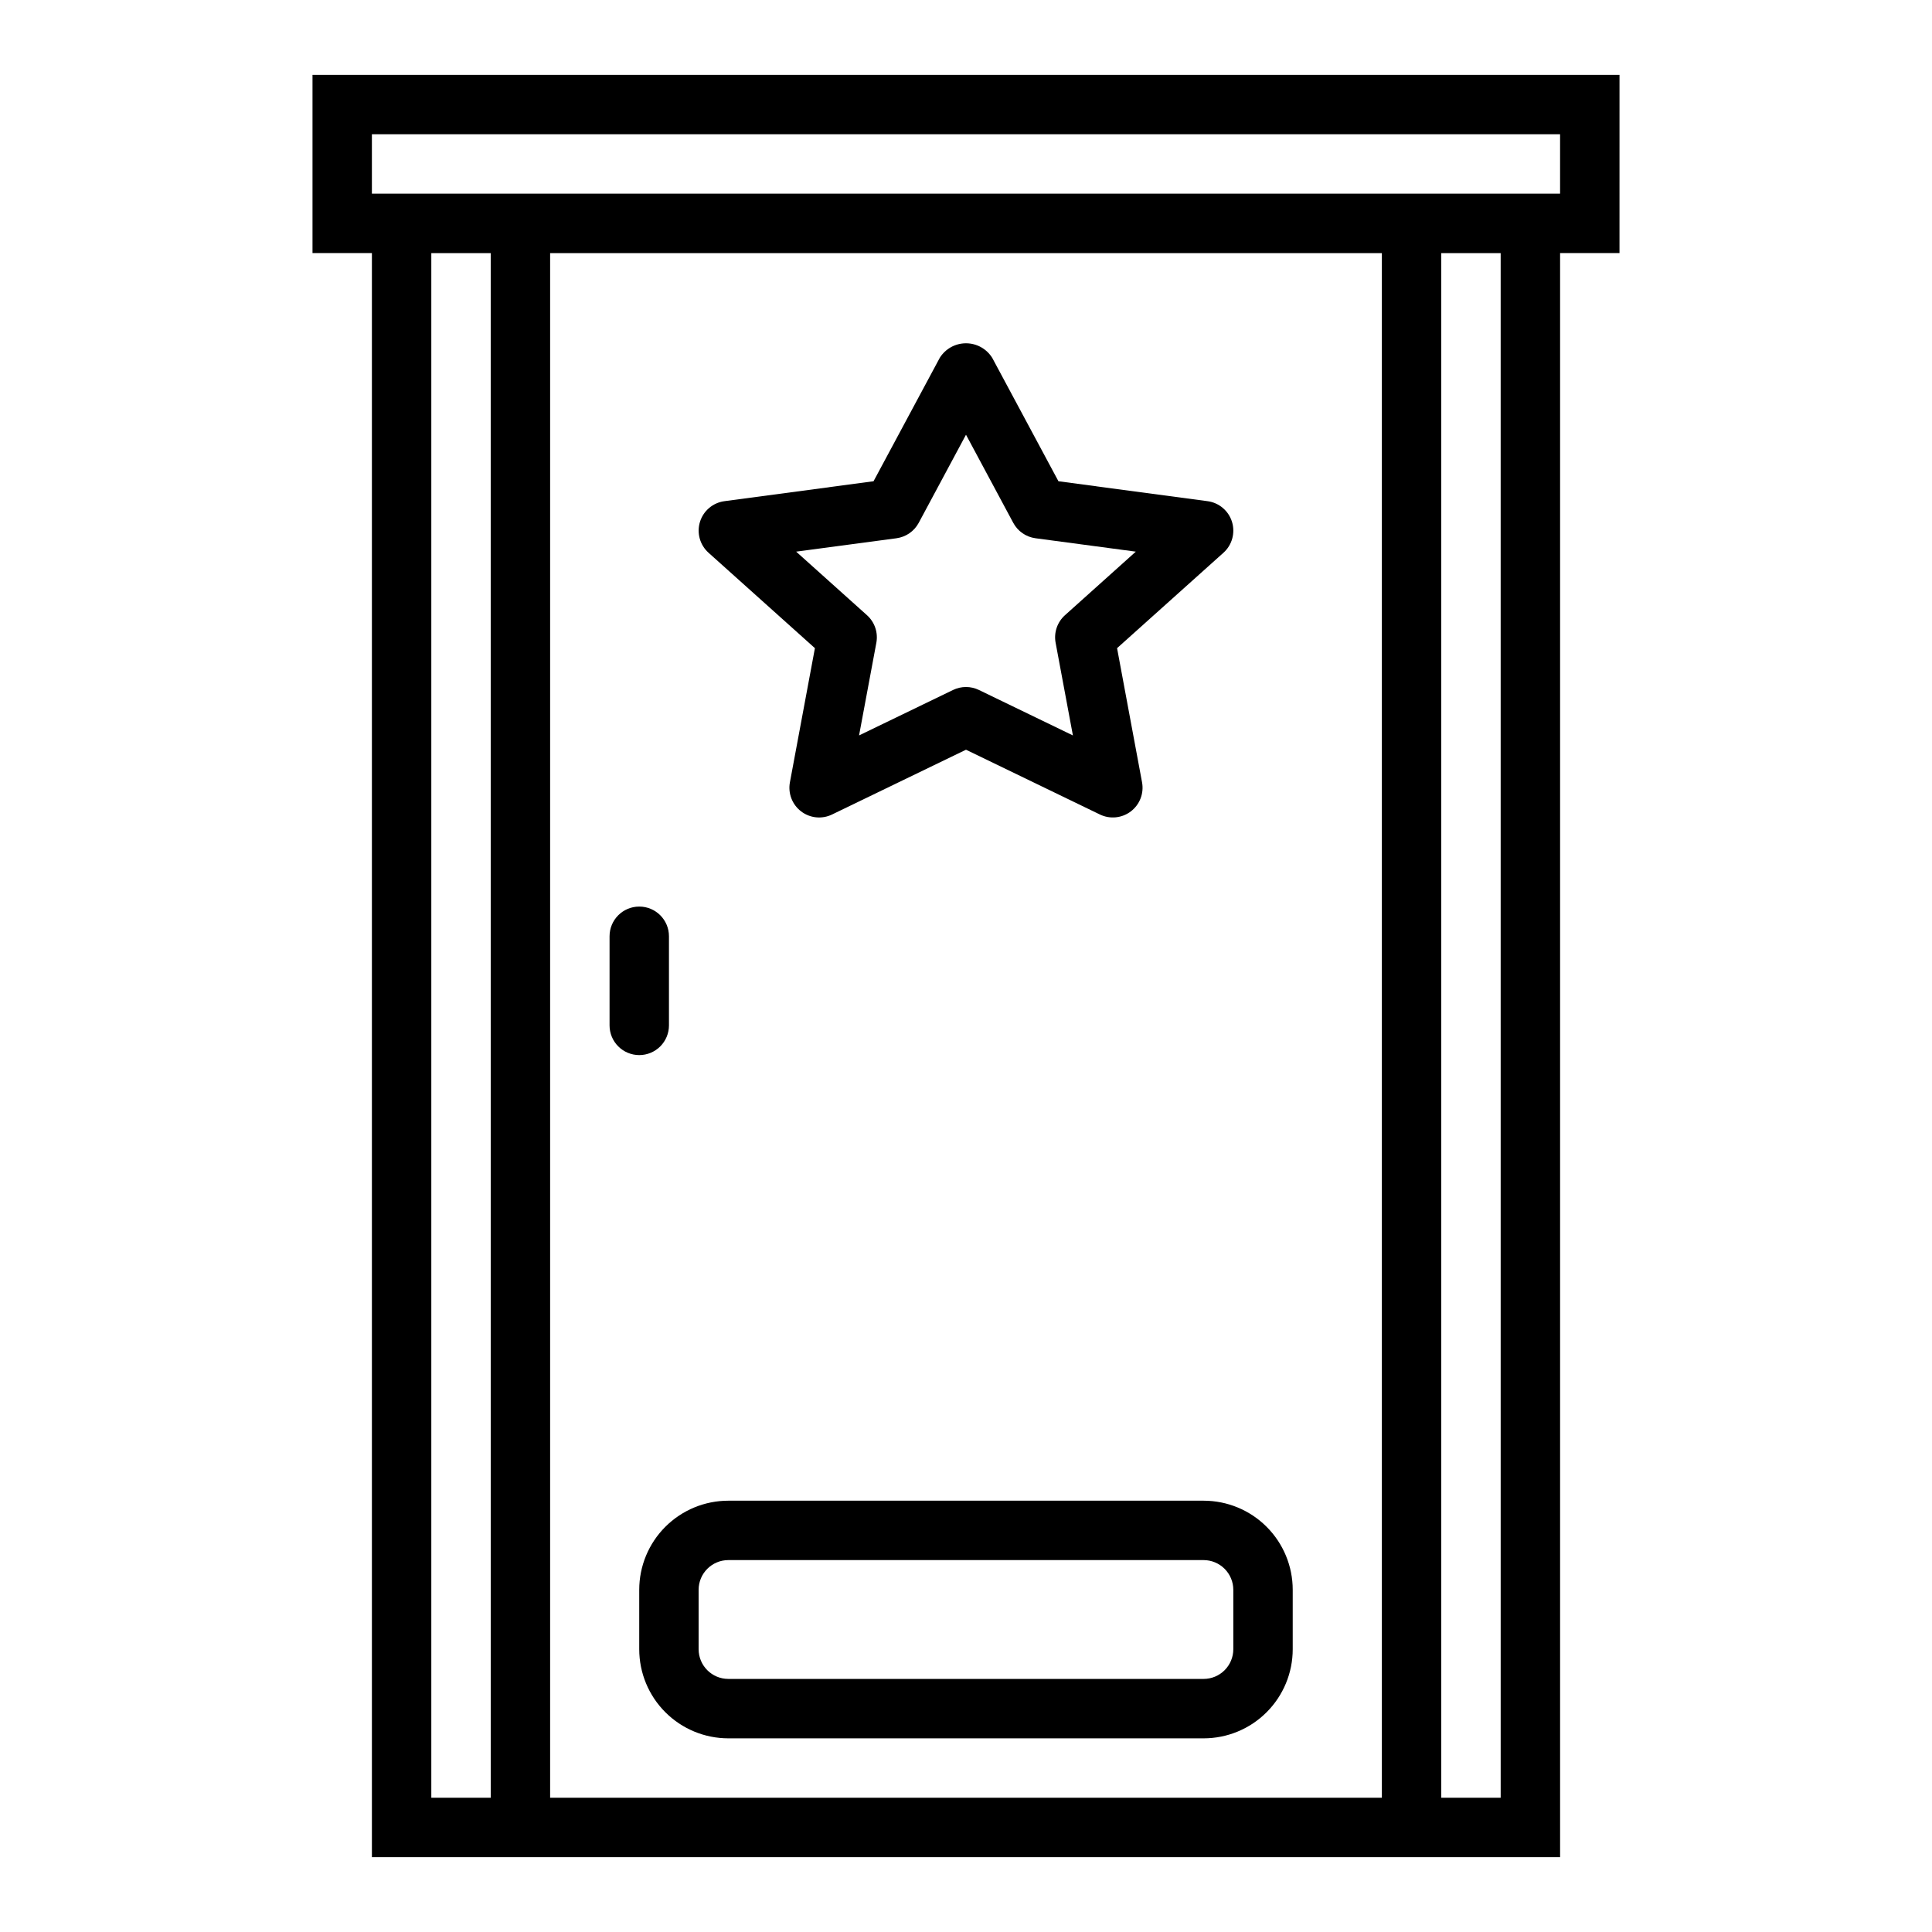 <?xml version="1.0" encoding="UTF-8"?>
<!-- Uploaded to: ICON Repo, www.svgrepo.com, Generator: ICON Repo Mixer Tools -->
<svg fill="#000000" width="800px" height="800px" version="1.1" viewBox="144 144 512 512" xmlns="http://www.w3.org/2000/svg">
 <g>
  <path d="m242.56 636.16h314.88v-425.09h15.742l0.004-47.234h-346.37v47.234h15.742zm31.488-15.742-15.746-0.004v-409.34h15.742zm236.16 0-220.42-0.004v-409.34h220.42zm31.488 0-15.746-0.004v-409.34h15.742zm-299.14-440.84h314.88v15.742h-314.88z"/>
  <path d="m337.02 541.7c-6.266 0-12.27 2.488-16.699 6.918-4.43 4.426-6.918 10.434-6.918 16.699v15.742c0 6.266 2.488 12.27 6.918 16.699 4.43 4.43 10.434 6.918 16.699 6.918h125.95c6.262 0 12.27-2.488 16.695-6.918 4.43-4.43 6.918-10.434 6.918-16.699v-15.742c0-6.266-2.488-12.273-6.918-16.699-4.426-4.43-10.434-6.918-16.695-6.918zm133.82 23.617v15.742c0 2.09-0.832 4.09-2.305 5.566-1.477 1.477-3.481 2.305-5.566 2.305h-125.95c-4.348 0-7.875-3.523-7.875-7.871v-15.742c0-4.348 3.527-7.875 7.875-7.875h125.95c2.086 0 4.09 0.832 5.566 2.309 1.473 1.477 2.305 3.477 2.305 5.566z"/>
  <path d="m359.96 315.77-6.621 35.527v-0.004c-0.555 2.922 0.586 5.91 2.945 7.719 2.359 1.812 5.539 2.137 8.219 0.84l35.496-17.168 35.492 17.168c2.672 1.289 5.844 0.969 8.203-0.832 2.356-1.801 3.504-4.777 2.961-7.695l-6.621-35.555 28.191-25.285c2.289-2.051 3.172-5.246 2.269-8.184-0.906-2.938-3.438-5.078-6.481-5.484l-39.516-5.281-17.562-32.73h-0.004c-1.5-2.387-4.117-3.832-6.934-3.832s-5.438 1.445-6.938 3.832l-17.562 32.73-39.516 5.281c-3.047 0.406-5.578 2.547-6.484 5.484-0.902 2.938-0.016 6.133 2.273 8.184zm21.617-29.125v-0.004c2.508-0.336 4.703-1.855 5.894-4.086l12.527-23.348 12.523 23.348c1.195 2.231 3.387 3.75 5.894 4.086l26.582 3.551-18.766 16.84c-2.047 1.832-2.988 4.602-2.484 7.305l4.582 24.562-24.898-12.043-0.004-0.004c-2.168-1.051-4.695-1.051-6.863 0l-24.906 12.043 4.582-24.562v0.004c0.5-2.703-0.441-5.473-2.488-7.305l-18.766-16.84z"/>
  <path d="m313.41 423.61c2.086 0 4.09-0.828 5.566-2.305 1.477-1.477 2.305-3.477 2.305-5.566v-23.617c0-4.348-3.523-7.871-7.871-7.871s-7.871 3.523-7.871 7.871v23.617c0 2.09 0.828 4.09 2.305 5.566 1.477 1.477 3.481 2.305 5.566 2.305z"/>
 </g>
</svg>
